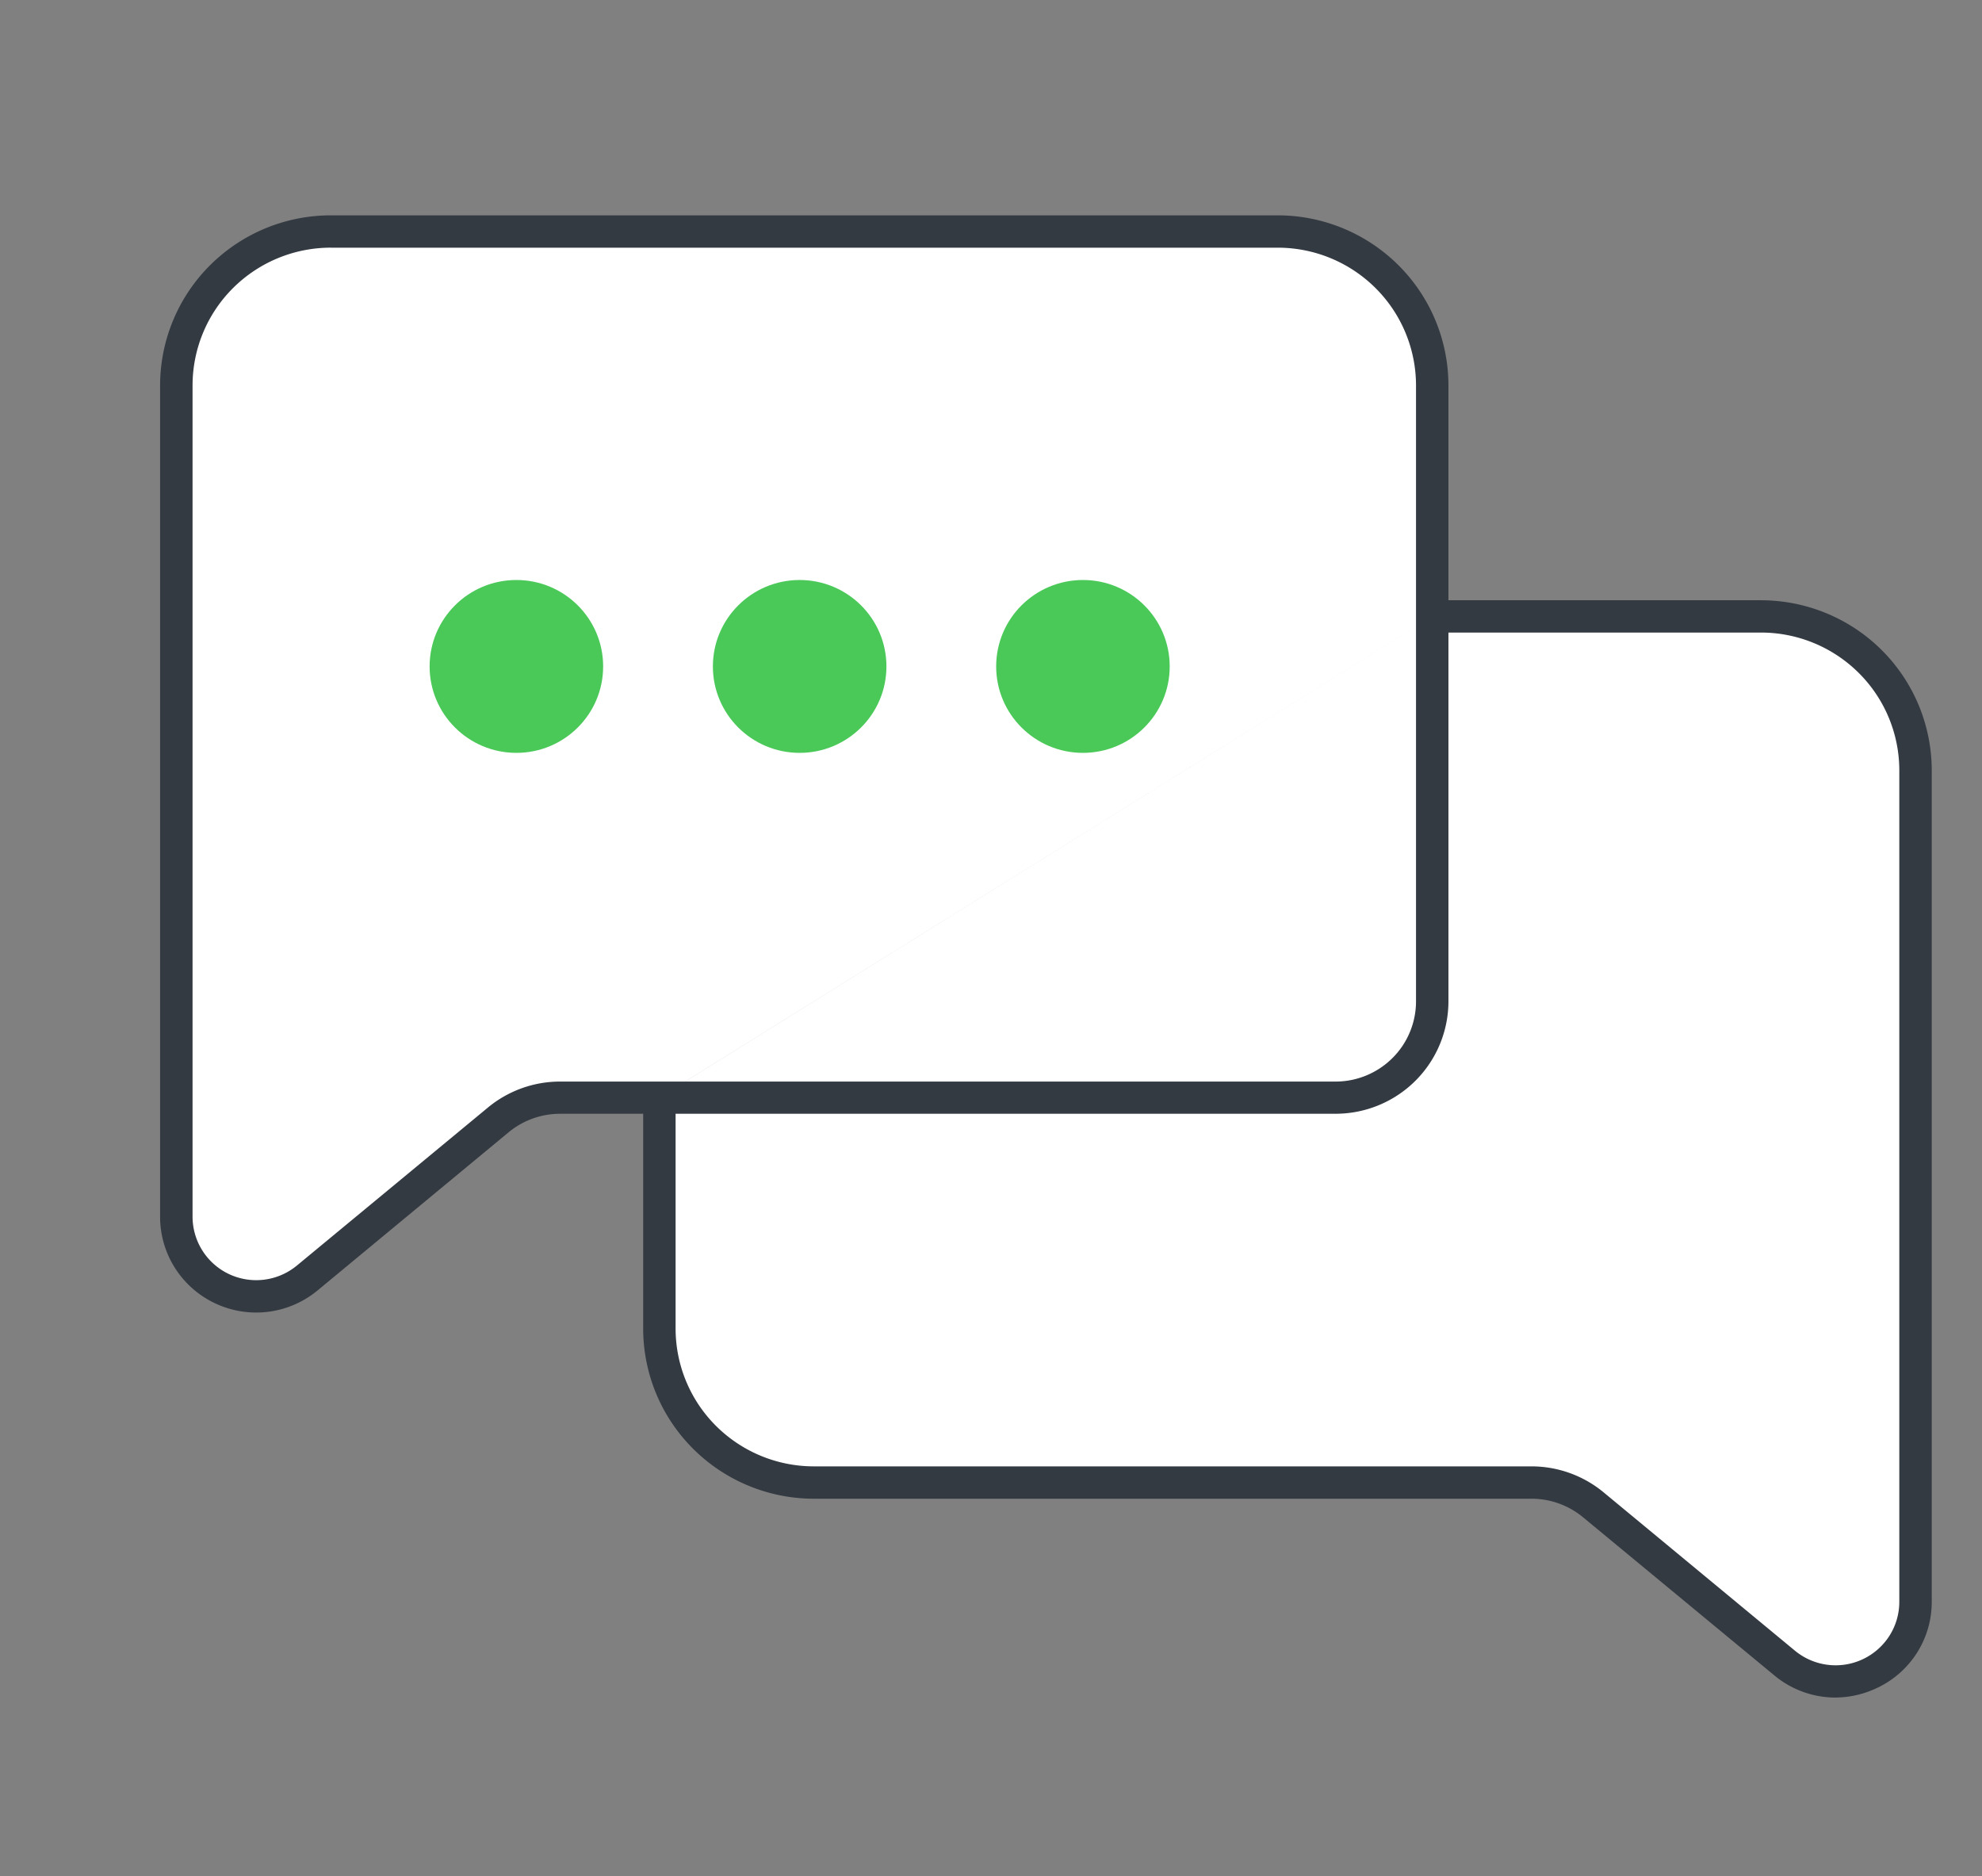 
<svg width="112" height="106" fill="none" xmlns="http://www.w3.org/2000/svg"><rect width="100%" height="100%" fill="#808080" stroke="none"/><path d="M80.933 34.828h18.572c2.314.001 4.533.917 6.169 2.546a8.672 8.672 0 0 1 2.556 6.145v46.98a4.489 4.489 0 0 1-2.596 4.07 4.527 4.527 0 0 1-4.801-.612l-10.799-8.935a5.486 5.486 0 0 0-3.492-1.257H45.986a8.743 8.743 0 0 1-6.17-2.545 8.673 8.673 0 0 1-2.555-6.145V62.017m43.672-27.189V21.771c0-2.305-.92-4.515-2.556-6.145a8.743 8.743 0 0 0-6.17-2.545H18.692a8.743 8.743 0 0 0-6.17 2.545 8.673 8.673 0 0 0-2.555 6.145v46.978c-.001.854.242 1.69.702 2.412a4.505 4.505 0 0 0 1.892 1.659 4.527 4.527 0 0 0 4.8-.613L28.16 63.27a5.49 5.49 0 0 1 3.492-1.254h5.61m43.672-27.189v21.75a5.417 5.417 0 0 1-1.598 3.846 5.46 5.46 0 0 1-3.86 1.593h-38.22" fill="#fff"/><path d="M103.704 95.915a5.41 5.41 0 0 1-3.445-1.257l-10.81-8.935a4.571 4.571 0 0 0-2.906-1.043H45.986a9.671 9.671 0 0 1-6.814-2.816 9.594 9.594 0 0 1-2.827-6.787V62.93H31.65c-1.06 0-2.088.369-2.906 1.043L17.947 72.91a5.439 5.439 0 0 1-5.783.734 5.422 5.422 0 0 1-2.276-2 5.391 5.391 0 0 1-.841-2.906V21.77a9.594 9.594 0 0 1 2.828-6.788 9.671 9.671 0 0 1 6.816-2.815h53.517a9.672 9.672 0 0 1 6.814 2.816 9.594 9.594 0 0 1 2.827 6.787v12.145h17.654c2.559 0 5.013 1.01 6.824 2.81a9.602 9.602 0 0 1 2.833 6.793v46.98a5.357 5.357 0 0 1-.848 2.909 5.378 5.378 0 0 1-2.294 1.988 5.516 5.516 0 0 1-2.314.519ZM38.177 62.93v12.145a7.77 7.77 0 0 0 2.29 5.497 7.833 7.833 0 0 0 5.519 2.28h40.557c1.488.001 2.93.52 4.075 1.468l10.798 8.935a3.609 3.609 0 0 0 5.351-.827 3.573 3.573 0 0 0 .56-1.928V43.518a7.77 7.77 0 0 0-2.292-5.497 7.836 7.836 0 0 0-5.519-2.281H81.849v20.837a6.344 6.344 0 0 1-1.868 4.49 6.394 6.394 0 0 1-4.506 1.862H38.177ZM18.691 13.993a7.833 7.833 0 0 0-5.52 2.28 7.77 7.77 0 0 0-2.29 5.498v46.978a3.592 3.592 0 0 0 2.069 3.243 3.61 3.61 0 0 0 3.827-.487l10.798-8.93a6.395 6.395 0 0 1 4.076-1.465h43.824a4.556 4.556 0 0 0 3.212-1.33 4.52 4.52 0 0 0 1.33-3.202V21.771a7.77 7.77 0 0 0-2.29-5.497 7.833 7.833 0 0 0-5.52-2.28H18.692Z" fill="#343A42"/><path d="M29.18 42.538c2.708 0 4.903-2.186 4.903-4.883s-2.195-4.884-4.903-4.884c-2.708 0-4.903 2.187-4.903 4.884 0 2.697 2.195 4.883 4.903 4.883ZM45.187 42.538c2.708 0 4.904-2.186 4.904-4.883s-2.196-4.884-4.904-4.884c-2.707 0-4.903 2.187-4.903 4.884 0 2.697 2.196 4.883 4.903 4.883ZM61.195 42.538c2.708 0 4.903-2.186 4.903-4.883s-2.195-4.884-4.903-4.884c-2.708 0-4.903 2.187-4.903 4.884 0 2.697 2.195 4.883 4.903 4.883Z" fill="#4AC959"/></svg>